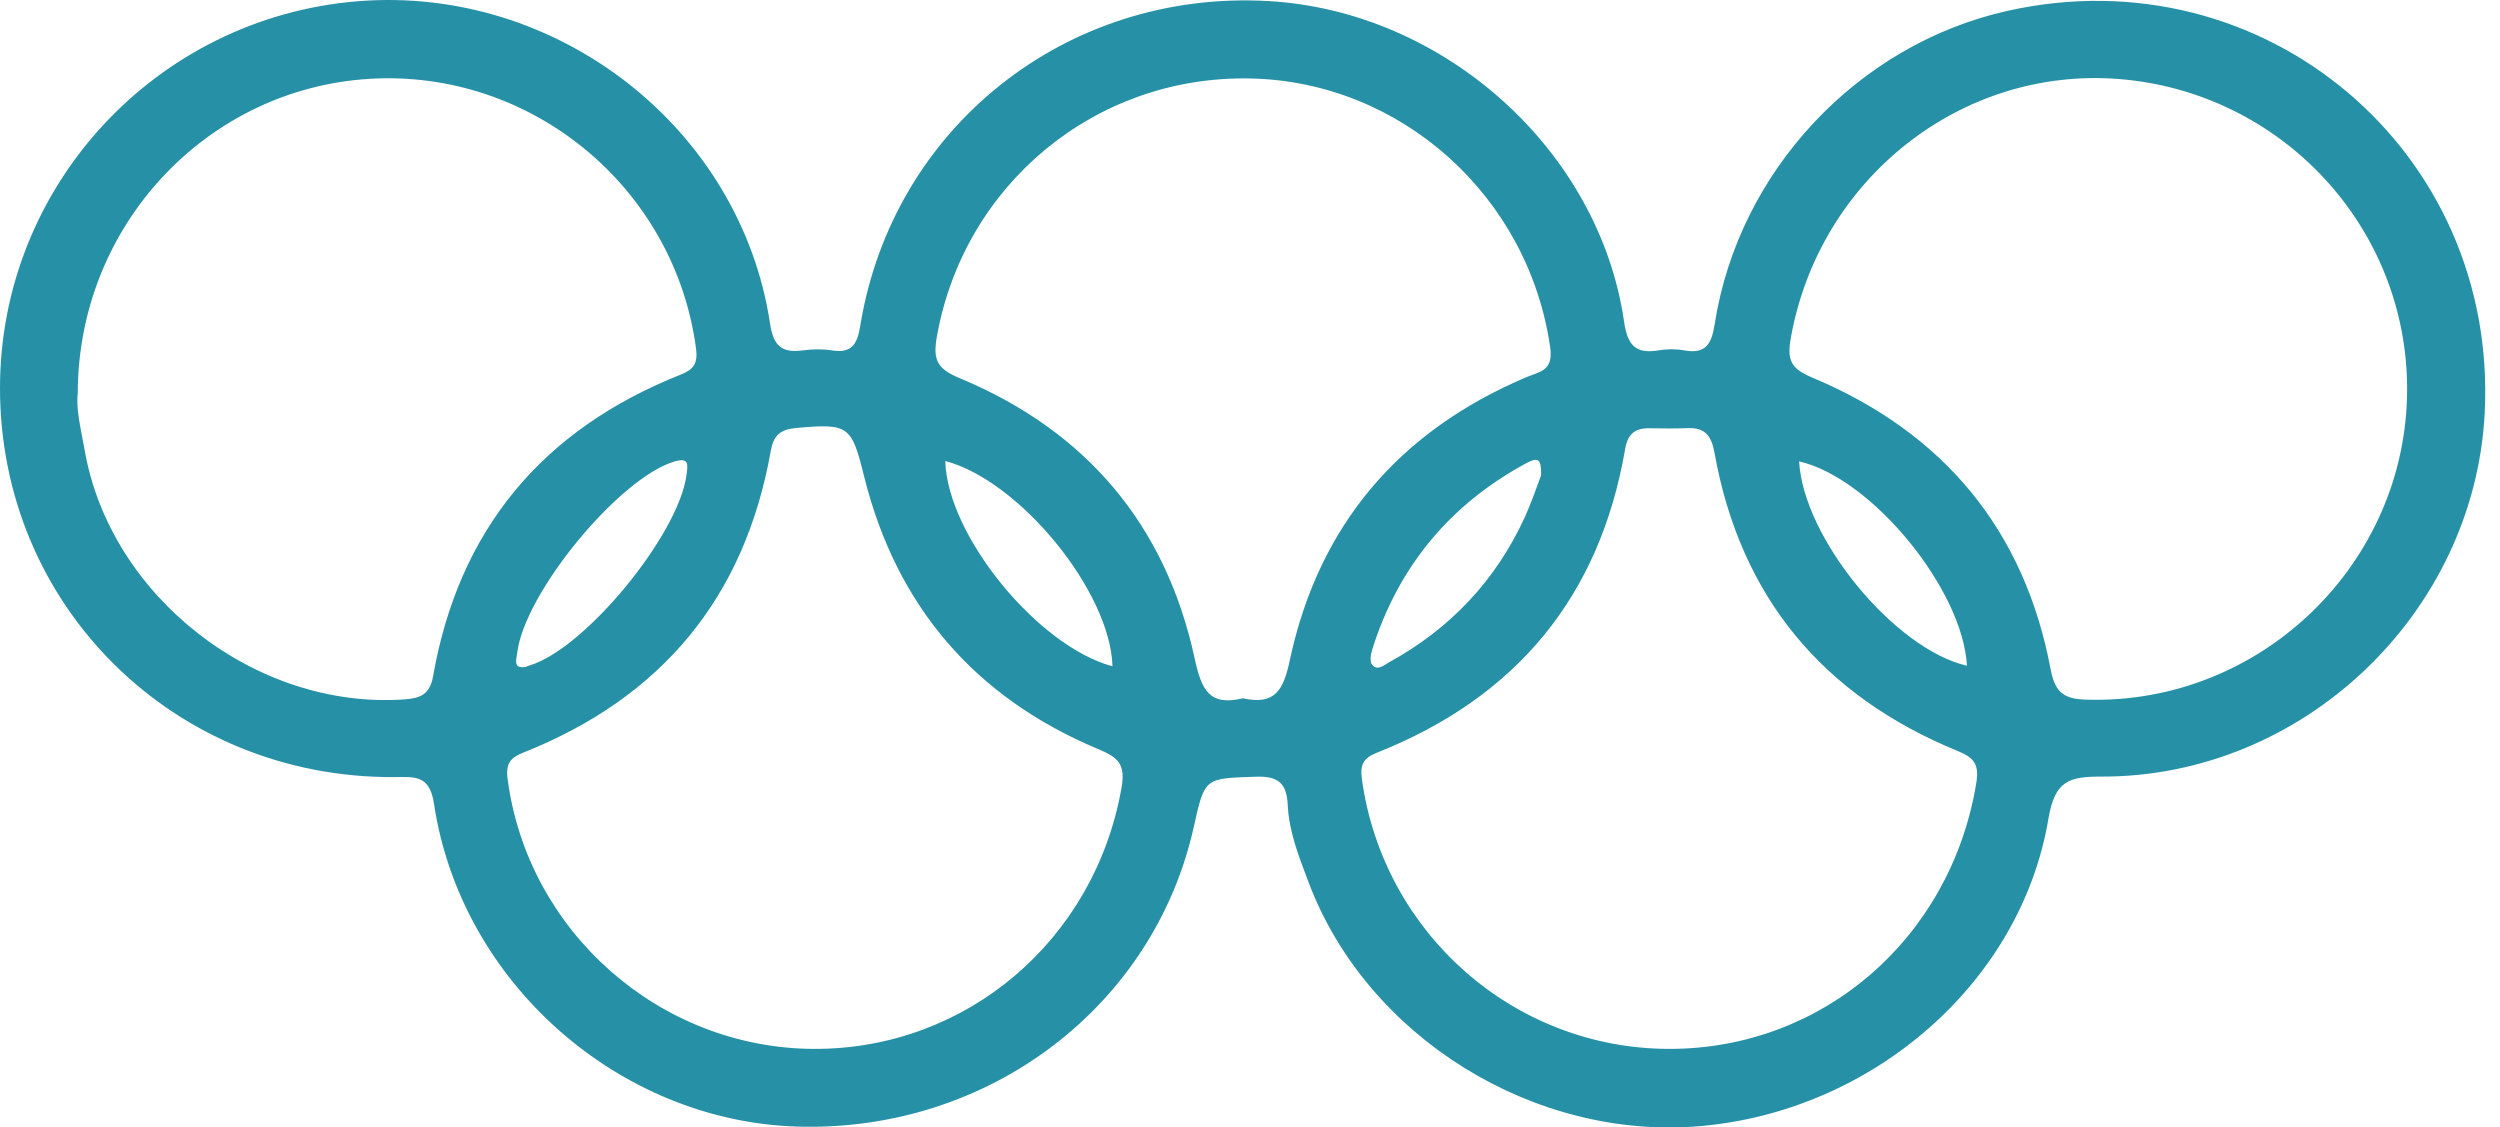 <?xml version="1.0" encoding="UTF-8"?> <svg xmlns="http://www.w3.org/2000/svg" width="102" height="46" viewBox="0 0 102 46" fill="none"><path d="M1.17666e-05 15.812C0.011 7.586 6.365 0.722 14.592 0.051C22.726 -0.609 30.216 5.218 31.418 13.204C31.555 14.126 31.906 14.413 32.769 14.294C33.157 14.242 33.567 14.236 33.955 14.297C34.786 14.429 34.984 13.996 35.101 13.278C36.423 5.199 43.502 -0.419 51.736 0.043C58.912 0.444 65.248 6.121 66.262 13.122C66.399 14.067 66.719 14.456 67.669 14.294C68.012 14.236 68.382 14.234 68.723 14.297C69.604 14.456 69.837 14.017 69.958 13.23C70.93 6.984 75.796 1.801 81.921 0.439C92.378 -1.89 101.92 6.158 101.376 16.848C100.959 25.024 93.968 31.701 85.741 31.685C84.408 31.682 83.837 31.857 83.576 33.404C82.454 40.086 76.427 45.313 69.412 45.942C62.608 46.552 55.775 42.317 53.394 36.007C53.006 34.98 52.591 33.948 52.539 32.839C52.496 31.952 52.151 31.659 51.234 31.69C49.157 31.762 49.157 31.709 48.71 33.721C47.081 41.081 40.318 46.2 32.532 45.965C25.237 45.746 18.793 40.065 17.705 32.781C17.525 31.585 16.881 31.703 16.07 31.706C7.089 31.743 -0.011 24.712 1.17666e-05 15.812ZM3.173 16.045C3.092 16.697 3.305 17.513 3.448 18.334C4.478 24.332 10.423 28.963 16.501 28.535C17.156 28.49 17.538 28.329 17.668 27.598C18.718 21.602 22.135 17.523 27.774 15.284C28.292 15.079 28.482 14.836 28.397 14.21C27.523 7.657 21.697 2.823 15.086 3.216C8.446 3.612 3.181 9.196 3.173 16.045ZM98.21 15.871C98.21 9.26 93.086 3.75 86.448 3.224C79.993 2.715 74.206 7.325 73.063 13.803C72.897 14.738 73.1 15.052 73.961 15.414C79.288 17.653 82.599 21.613 83.668 27.318C83.851 28.285 84.236 28.517 85.123 28.546C92.233 28.765 98.21 22.991 98.21 15.871ZM33.205 42.795C39.444 42.818 44.666 38.343 45.756 32.152C45.928 31.175 45.632 30.909 44.814 30.566C39.776 28.461 36.571 24.733 35.254 19.43C34.742 17.368 34.636 17.267 32.474 17.463C31.837 17.521 31.558 17.764 31.447 18.397C30.388 24.385 26.985 28.467 21.351 30.706C20.839 30.909 20.627 31.136 20.709 31.77C21.517 37.998 26.903 42.768 33.205 42.795ZM68.092 42.795C74.373 42.805 79.574 38.288 80.627 31.983C80.759 31.202 80.569 30.925 79.872 30.64C74.373 28.387 71.009 24.361 69.953 18.482C69.832 17.806 69.586 17.439 68.865 17.468C68.34 17.489 67.812 17.481 67.284 17.473C66.711 17.465 66.41 17.713 66.309 18.302C65.275 24.353 61.848 28.464 56.163 30.716C55.625 30.93 55.482 31.202 55.567 31.804C56.443 38.085 61.779 42.784 68.092 42.795ZM50.706 28.49C52.029 28.781 52.364 28.16 52.628 26.92C53.806 21.425 57.085 17.592 62.262 15.395C62.811 15.163 63.382 15.137 63.25 14.191C62.378 8.019 57.169 3.314 50.989 3.201C44.671 3.084 39.319 7.544 38.224 13.737C38.05 14.717 38.255 15.055 39.174 15.438C44.312 17.579 47.562 21.412 48.739 26.851C49.017 28.142 49.336 28.823 50.706 28.49ZM21.441 27.213C21.509 27.186 21.549 27.165 21.591 27.154C23.838 26.51 27.703 21.814 28.012 19.361C28.065 18.949 28.117 18.653 27.515 18.83C25.269 19.495 21.401 24.179 21.103 26.632C21.066 26.93 20.923 27.284 21.441 27.213ZM45.389 27.184C45.307 24.147 41.611 19.612 38.567 18.809C38.649 21.843 42.334 26.365 45.389 27.184ZM62.877 19.395C62.888 18.725 62.769 18.627 62.252 18.909C59.144 20.596 57.043 23.131 55.984 26.51C55.923 26.703 55.881 27.004 55.984 27.125C56.2 27.384 56.454 27.144 56.673 27.023C59.173 25.65 61.037 23.675 62.223 21.077C62.492 20.483 62.698 19.86 62.877 19.395ZM80.252 27.163C80.081 24.034 76.353 19.495 73.404 18.825C73.575 21.953 77.295 26.481 80.252 27.163Z" fill="#2691A6"></path></svg> 